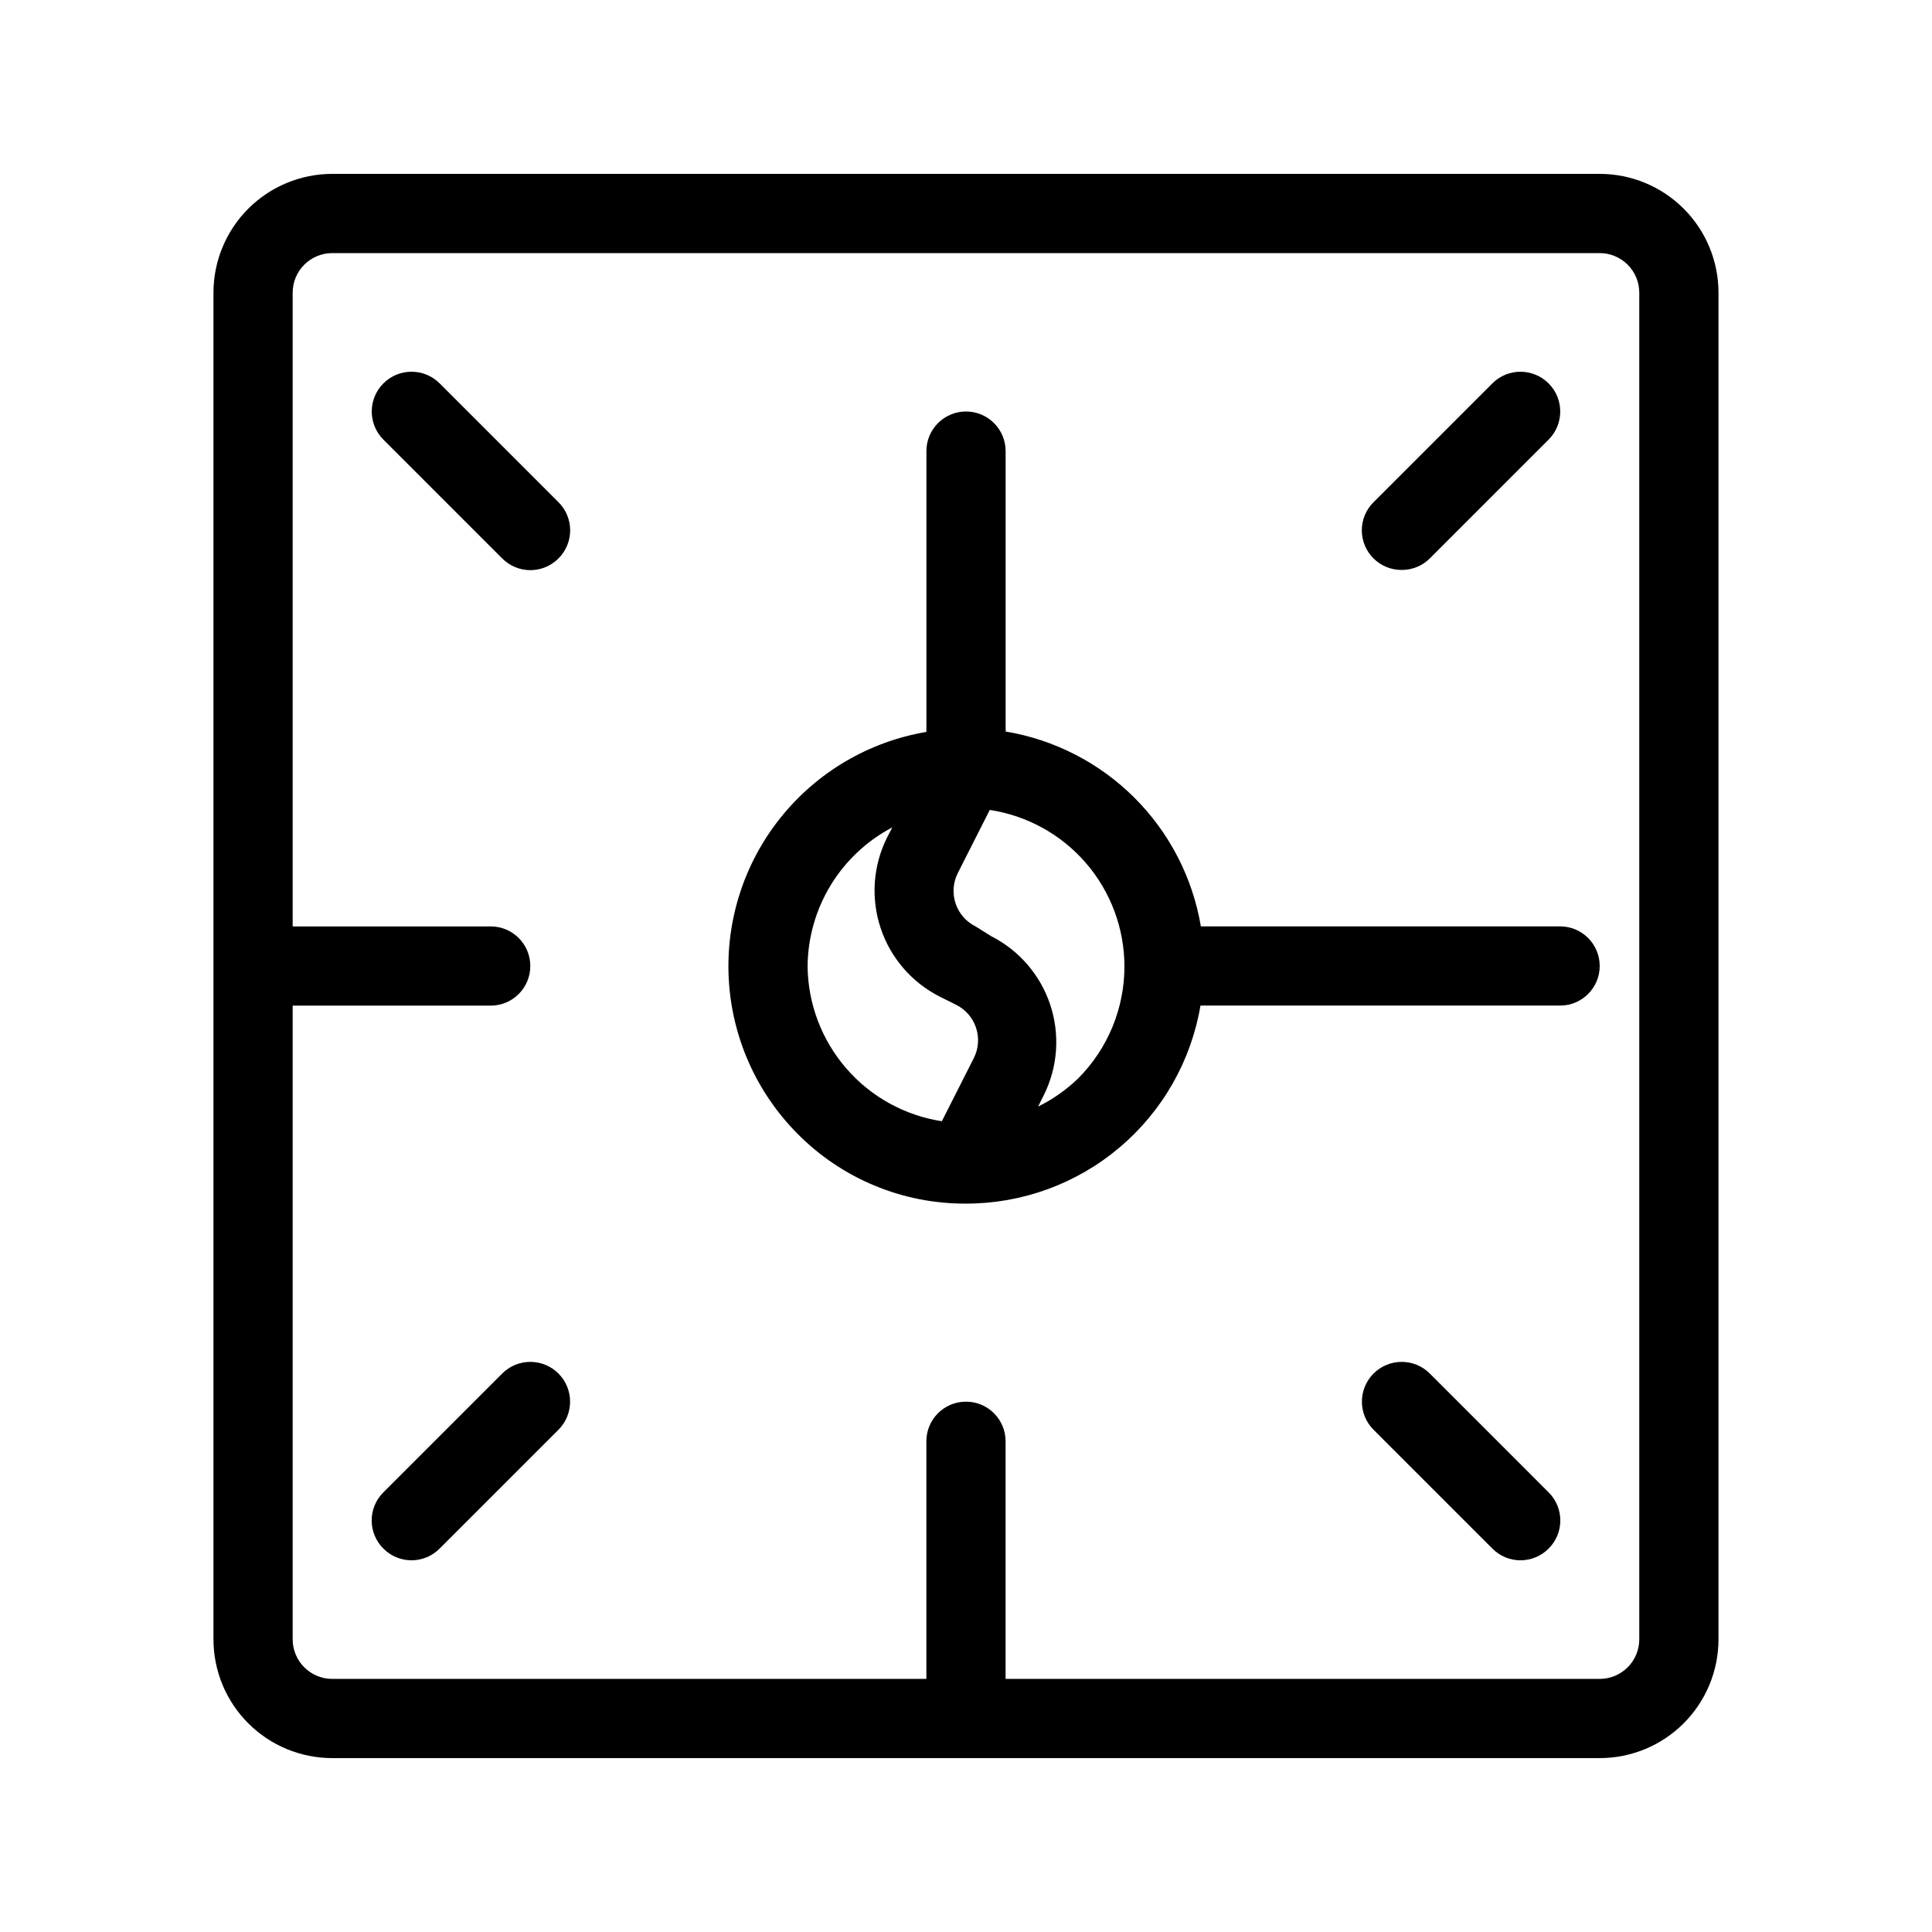 <?xml version="1.0" encoding="UTF-8"?>
<!-- Uploaded to: SVG Repo, www.svgrepo.com, Generator: SVG Repo Mixer Tools -->
<svg fill="#000000" width="800px" height="800px" version="1.1" viewBox="144 144 512 512" xmlns="http://www.w3.org/2000/svg">
 <g>
  <path d="m557.44 389.5h-95.199c-2.18-12.922-8.336-24.844-17.609-34.098-9.277-9.258-21.207-15.391-34.133-17.543 0.047-0.277 0.047-0.562 0-0.84v-73.473c0-5.797-4.699-10.496-10.496-10.496s-10.496 4.699-10.496 10.496v73.473 0.945c-15.238 2.578-28.996 10.668-38.656 22.734-9.66 12.062-14.543 27.258-13.727 42.691 0.82 15.434 7.285 30.027 18.164 41.004 11.793 11.961 27.914 18.66 44.715 18.578 14.887 0.008 29.301-5.258 40.676-14.867 11.375-9.605 18.977-22.934 21.461-37.613h95.301c5.797 0 10.496-4.699 10.496-10.496s-4.699-10.496-10.496-10.496zm-199.42 10.496c0.078-7.582 2.207-15 6.16-21.469 3.957-6.469 9.59-11.742 16.301-15.27l-1.469 2.832v0.004c-3.664 7.426-4.25 15.996-1.637 23.855 2.613 7.859 8.215 14.371 15.594 18.129l4.41 2.203c5.184 2.582 7.301 8.875 4.723 14.062l-8.5 16.793v0.004c-9.852-1.52-18.84-6.496-25.355-14.031-6.519-7.539-10.145-17.148-10.227-27.113zm71.582 29.914c-3.102 2.969-6.641 5.449-10.496 7.344l1.574-3.148c3.66-7.426 4.25-15.996 1.637-23.855s-8.215-14.371-15.598-18.129l-4.199-2.621c-5.184-2.582-7.297-8.879-4.723-14.066l8.5-16.793h0.004c9.902 1.504 18.941 6.496 25.488 14.078 6.543 7.586 10.16 17.258 10.199 27.277 0.035 11.172-4.383 21.902-12.281 29.809z"/>
  <path d="m260.51 245.6c-4.117-4.117-10.789-4.117-14.906 0-4.117 4.117-4.117 10.789 0 14.906l31.488 31.488c1.973 1.984 4.652 3.102 7.453 3.102 2.797 0 5.481-1.117 7.453-3.102 1.984-1.973 3.102-4.656 3.102-7.453 0-2.801-1.117-5.481-3.102-7.453z"/>
  <path d="m522.91 508c-4.113-4.117-10.789-4.117-14.902 0-4.117 4.113-4.117 10.789 0 14.902l31.488 31.488c1.969 1.988 4.652 3.106 7.449 3.106 2.801 0 5.484-1.117 7.453-3.106 1.988-1.969 3.106-4.652 3.106-7.453 0-2.797-1.117-5.481-3.106-7.449z"/>
  <path d="m277.09 508-31.488 31.488c-1.988 1.969-3.106 4.652-3.106 7.449 0 2.801 1.117 5.484 3.106 7.453 1.973 1.988 4.652 3.106 7.453 3.106 2.797 0 5.481-1.117 7.453-3.106l31.488-31.488c4.113-4.113 4.113-10.789 0-14.902-4.117-4.117-10.789-4.117-14.906 0z"/>
  <path d="m515.45 295.04c2.793 0.016 5.473-1.078 7.453-3.043l31.488-31.488c4.117-4.117 4.117-10.789 0-14.906-4.113-4.117-10.789-4.117-14.902 0l-31.488 31.488c-1.988 1.973-3.106 4.652-3.106 7.453 0 2.797 1.117 5.481 3.106 7.453 1.98 1.965 4.66 3.059 7.449 3.043z"/>
  <path d="m567.93 190.08h-335.87c-8.352 0-16.359 3.316-22.266 9.223s-9.223 13.914-9.223 22.266v356.86c0 8.352 3.316 16.363 9.223 22.266 5.906 5.906 13.914 9.223 22.266 9.223h335.87c8.352 0 16.363-3.316 22.266-9.223 5.906-5.902 9.223-13.914 9.223-22.266v-356.86c0-8.352-3.316-16.359-9.223-22.266-5.902-5.906-13.914-9.223-22.266-9.223zm10.496 388.35c0 2.785-1.105 5.453-3.074 7.422s-4.637 3.074-7.422 3.074h-157.44v-62.977c0-5.797-4.699-10.496-10.496-10.496s-10.496 4.699-10.496 10.496v62.977h-157.44c-5.797 0-10.496-4.699-10.496-10.496v-167.93h52.48c5.797 0 10.496-4.699 10.496-10.496s-4.699-10.496-10.496-10.496h-52.48v-167.94c0-5.797 4.699-10.496 10.496-10.496h335.87c2.785 0 5.453 1.105 7.422 3.074s3.074 4.637 3.074 7.422z"/>
 </g>
</svg>
